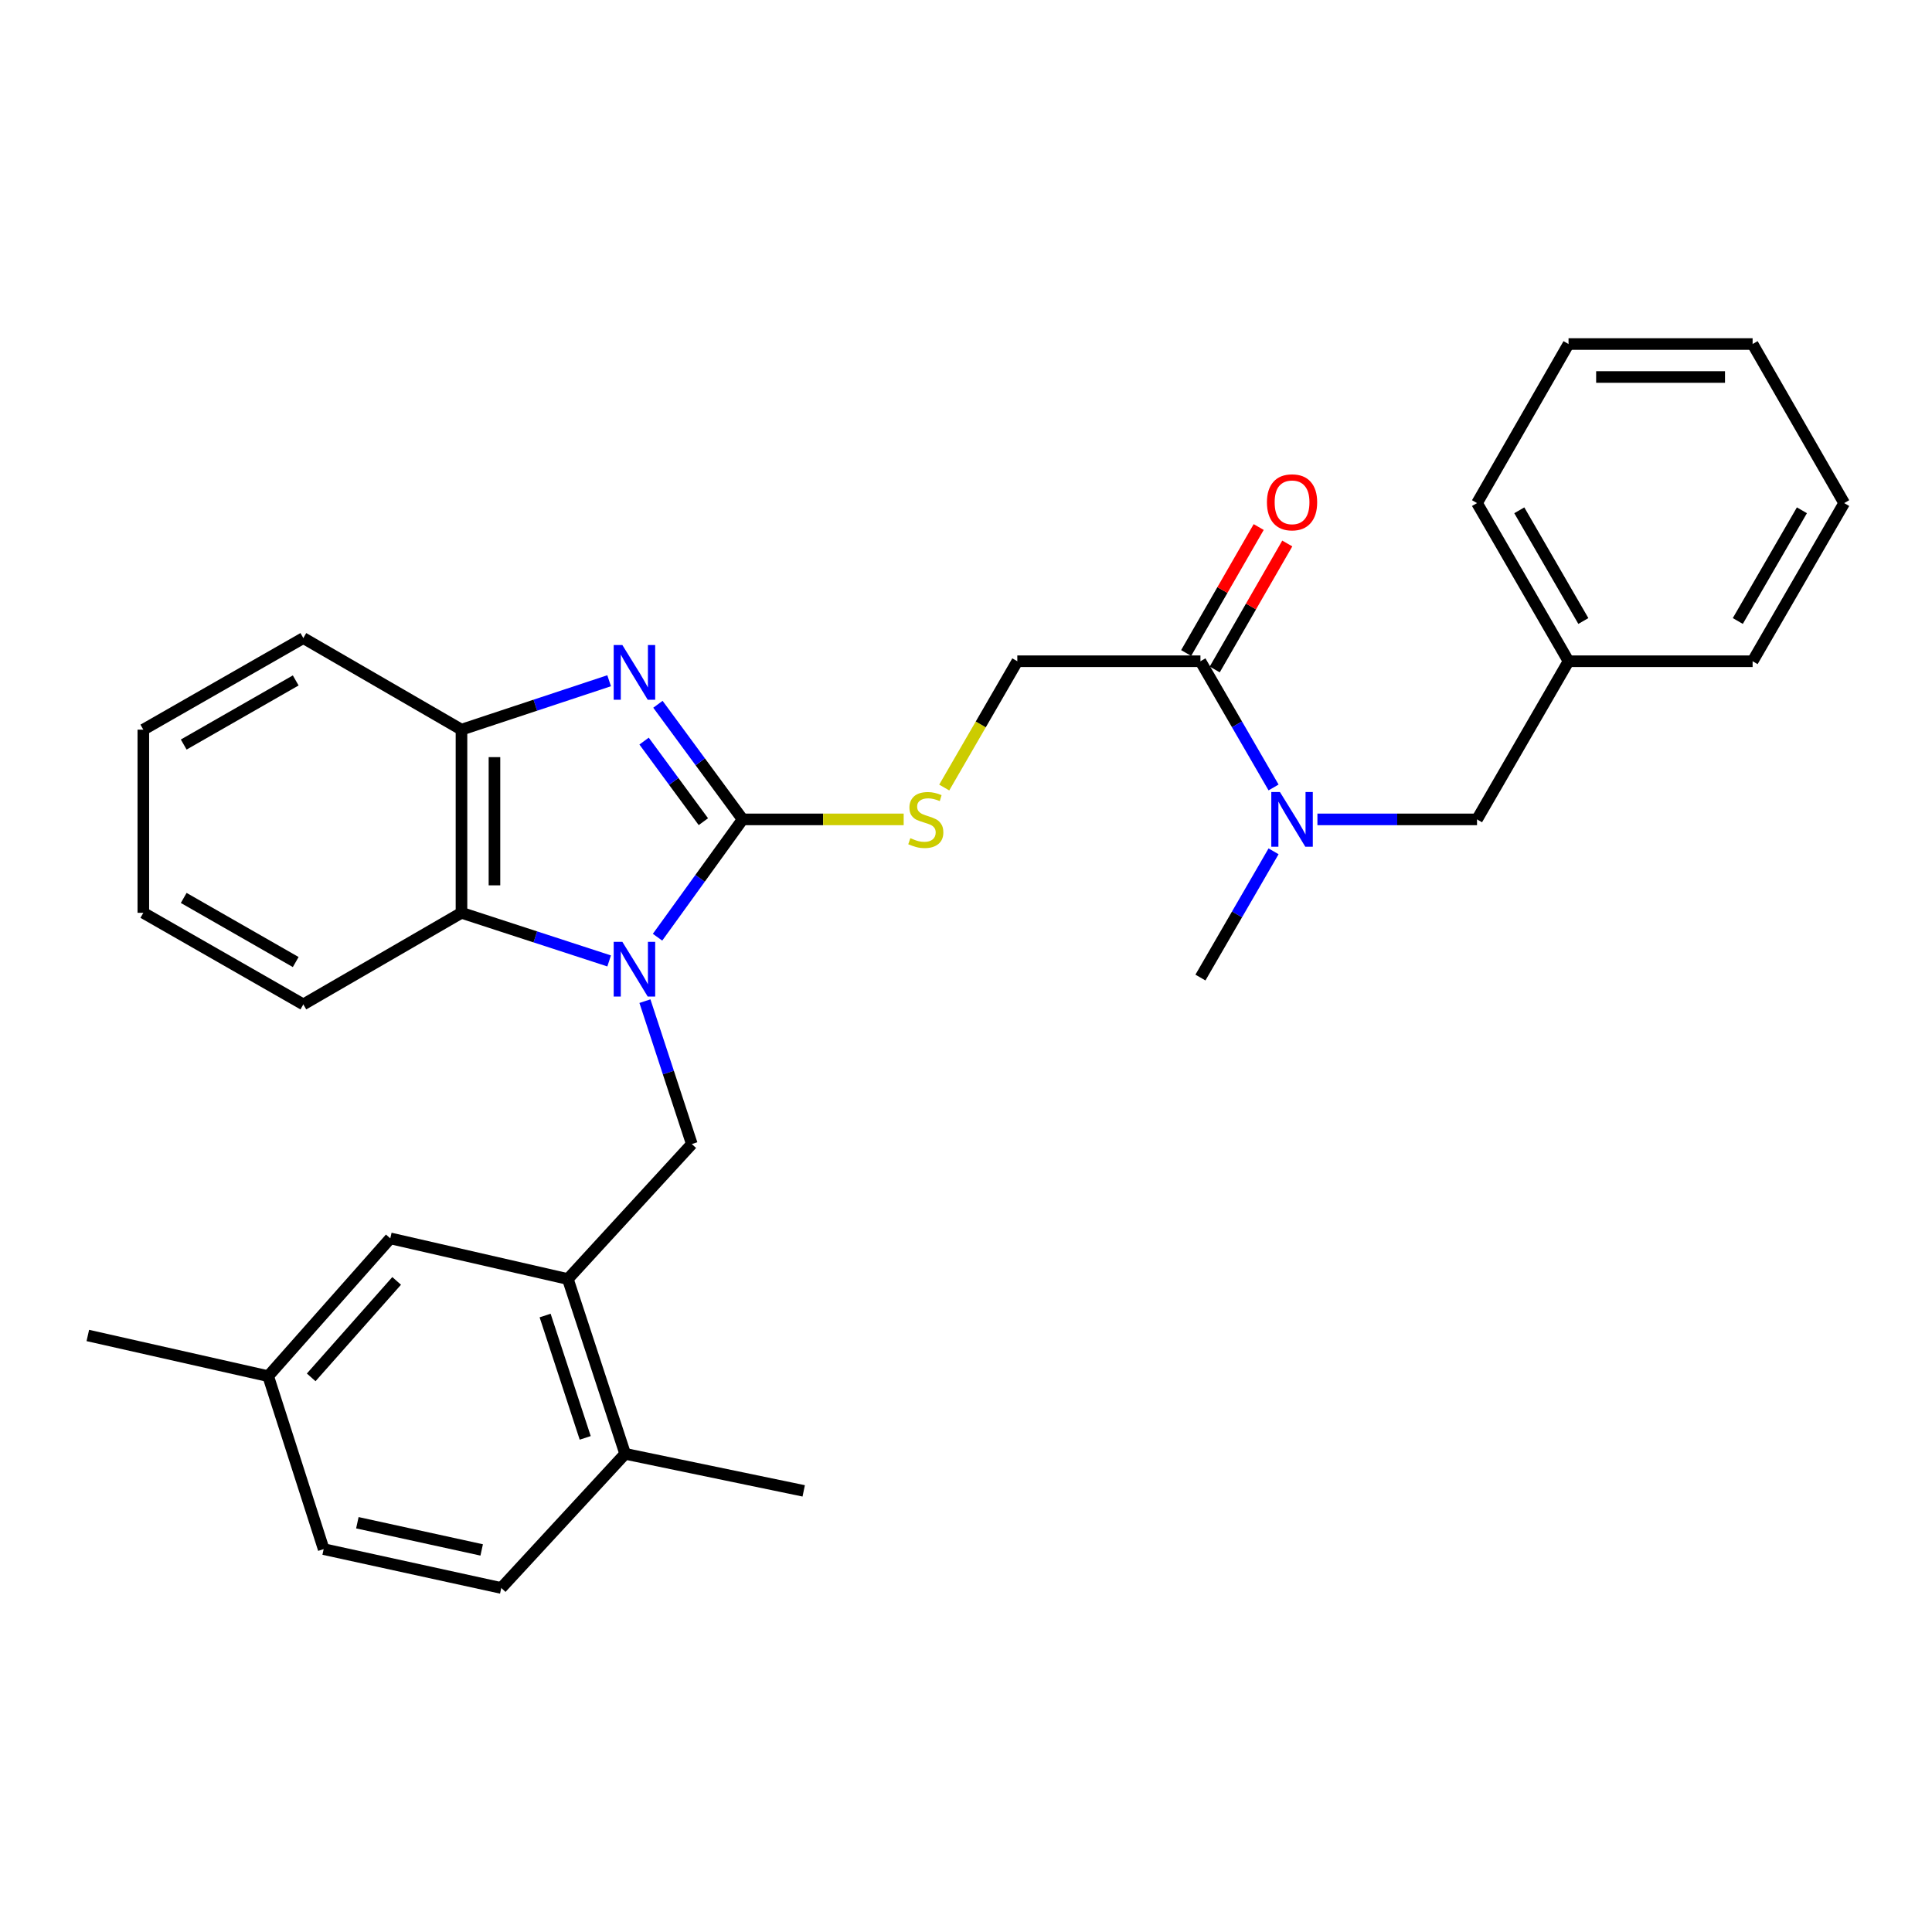 <?xml version='1.0' encoding='iso-8859-1'?>
<svg version='1.1' baseProfile='full'
              xmlns='http://www.w3.org/2000/svg'
                      xmlns:rdkit='http://www.rdkit.org/xml'
                      xmlns:xlink='http://www.w3.org/1999/xlink'
                  xml:space='preserve'
width='1000px' height='1000px' viewBox='0 0 1000 1000'>
<!-- END OF HEADER -->
<rect style='opacity:1.0;fill:#FFFFFF;stroke:none' width='1000' height='1000' x='0' y='0'> </rect>
<path class='bond-0' d='M 340.34,485.099 L 362.365,454.607' style='fill:none;fill-rule:evenodd;stroke:#0000FF;stroke-width:6px;stroke-linecap:butt;stroke-linejoin:miter;stroke-opacity:1' />
<path class='bond-0' d='M 362.365,454.607 L 384.391,424.116' style='fill:none;fill-rule:evenodd;stroke:#000000;stroke-width:6px;stroke-linecap:butt;stroke-linejoin:miter;stroke-opacity:1' />
<path class='bond-2' d='M 315.29,497.382 L 277.076,484.926' style='fill:none;fill-rule:evenodd;stroke:#0000FF;stroke-width:6px;stroke-linecap:butt;stroke-linejoin:miter;stroke-opacity:1' />
<path class='bond-2' d='M 277.076,484.926 L 238.863,472.47' style='fill:none;fill-rule:evenodd;stroke:#000000;stroke-width:6px;stroke-linecap:butt;stroke-linejoin:miter;stroke-opacity:1' />
<path class='bond-3' d='M 333.812,518.191 L 345.949,555.174' style='fill:none;fill-rule:evenodd;stroke:#0000FF;stroke-width:6px;stroke-linecap:butt;stroke-linejoin:miter;stroke-opacity:1' />
<path class='bond-3' d='M 345.949,555.174 L 358.085,592.157' style='fill:none;fill-rule:evenodd;stroke:#000000;stroke-width:6px;stroke-linecap:butt;stroke-linejoin:miter;stroke-opacity:1' />
<path class='bond-1' d='M 384.391,424.116 L 362.467,394.326' style='fill:none;fill-rule:evenodd;stroke:#000000;stroke-width:6px;stroke-linecap:butt;stroke-linejoin:miter;stroke-opacity:1' />
<path class='bond-1' d='M 362.467,394.326 L 340.543,364.536' style='fill:none;fill-rule:evenodd;stroke:#0000FF;stroke-width:6px;stroke-linecap:butt;stroke-linejoin:miter;stroke-opacity:1' />
<path class='bond-1' d='M 364.066,425.297 L 348.719,404.444' style='fill:none;fill-rule:evenodd;stroke:#000000;stroke-width:6px;stroke-linecap:butt;stroke-linejoin:miter;stroke-opacity:1' />
<path class='bond-1' d='M 348.719,404.444 L 333.373,383.591' style='fill:none;fill-rule:evenodd;stroke:#0000FF;stroke-width:6px;stroke-linecap:butt;stroke-linejoin:miter;stroke-opacity:1' />
<path class='bond-6' d='M 384.391,424.116 L 426.068,424.116' style='fill:none;fill-rule:evenodd;stroke:#000000;stroke-width:6px;stroke-linecap:butt;stroke-linejoin:miter;stroke-opacity:1' />
<path class='bond-6' d='M 426.068,424.116 L 467.744,424.116' style='fill:none;fill-rule:evenodd;stroke:#CCCC00;stroke-width:6px;stroke-linecap:butt;stroke-linejoin:miter;stroke-opacity:1' />
<path class='bond-30' d='M 315.286,352.352 L 277.075,365.01' style='fill:none;fill-rule:evenodd;stroke:#0000FF;stroke-width:6px;stroke-linecap:butt;stroke-linejoin:miter;stroke-opacity:1' />
<path class='bond-30' d='M 277.075,365.01 L 238.863,377.668' style='fill:none;fill-rule:evenodd;stroke:#000000;stroke-width:6px;stroke-linecap:butt;stroke-linejoin:miter;stroke-opacity:1' />
<path class='bond-4' d='M 238.863,472.47 L 238.863,377.668' style='fill:none;fill-rule:evenodd;stroke:#000000;stroke-width:6px;stroke-linecap:butt;stroke-linejoin:miter;stroke-opacity:1' />
<path class='bond-4' d='M 255.933,458.25 L 255.933,391.888' style='fill:none;fill-rule:evenodd;stroke:#000000;stroke-width:6px;stroke-linecap:butt;stroke-linejoin:miter;stroke-opacity:1' />
<path class='bond-18' d='M 238.863,472.47 L 157.005,519.877' style='fill:none;fill-rule:evenodd;stroke:#000000;stroke-width:6px;stroke-linecap:butt;stroke-linejoin:miter;stroke-opacity:1' />
<path class='bond-5' d='M 358.085,592.157 L 293.922,662.029' style='fill:none;fill-rule:evenodd;stroke:#000000;stroke-width:6px;stroke-linecap:butt;stroke-linejoin:miter;stroke-opacity:1' />
<path class='bond-19' d='M 238.863,377.668 L 157.005,330.271' style='fill:none;fill-rule:evenodd;stroke:#000000;stroke-width:6px;stroke-linecap:butt;stroke-linejoin:miter;stroke-opacity:1' />
<path class='bond-10' d='M 293.922,662.029 L 323.576,752.498' style='fill:none;fill-rule:evenodd;stroke:#000000;stroke-width:6px;stroke-linecap:butt;stroke-linejoin:miter;stroke-opacity:1' />
<path class='bond-10' d='M 282.15,680.916 L 302.907,744.244' style='fill:none;fill-rule:evenodd;stroke:#000000;stroke-width:6px;stroke-linecap:butt;stroke-linejoin:miter;stroke-opacity:1' />
<path class='bond-11' d='M 293.922,662.029 L 202.012,640.976' style='fill:none;fill-rule:evenodd;stroke:#000000;stroke-width:6px;stroke-linecap:butt;stroke-linejoin:miter;stroke-opacity:1' />
<path class='bond-9' d='M 488.733,407.632 L 507.648,374.945' style='fill:none;fill-rule:evenodd;stroke:#CCCC00;stroke-width:6px;stroke-linecap:butt;stroke-linejoin:miter;stroke-opacity:1' />
<path class='bond-9' d='M 507.648,374.945 L 526.562,342.258' style='fill:none;fill-rule:evenodd;stroke:#000000;stroke-width:6px;stroke-linecap:butt;stroke-linejoin:miter;stroke-opacity:1' />
<path class='bond-7' d='M 621.346,342.258 L 526.562,342.258' style='fill:none;fill-rule:evenodd;stroke:#000000;stroke-width:6px;stroke-linecap:butt;stroke-linejoin:miter;stroke-opacity:1' />
<path class='bond-8' d='M 621.346,342.258 L 640.268,374.924' style='fill:none;fill-rule:evenodd;stroke:#000000;stroke-width:6px;stroke-linecap:butt;stroke-linejoin:miter;stroke-opacity:1' />
<path class='bond-8' d='M 640.268,374.924 L 659.19,407.591' style='fill:none;fill-rule:evenodd;stroke:#0000FF;stroke-width:6px;stroke-linecap:butt;stroke-linejoin:miter;stroke-opacity:1' />
<path class='bond-13' d='M 628.742,346.517 L 647.517,313.913' style='fill:none;fill-rule:evenodd;stroke:#000000;stroke-width:6px;stroke-linecap:butt;stroke-linejoin:miter;stroke-opacity:1' />
<path class='bond-13' d='M 647.517,313.913 L 666.291,281.31' style='fill:none;fill-rule:evenodd;stroke:#FF0000;stroke-width:6px;stroke-linecap:butt;stroke-linejoin:miter;stroke-opacity:1' />
<path class='bond-13' d='M 613.95,337.999 L 632.724,305.395' style='fill:none;fill-rule:evenodd;stroke:#000000;stroke-width:6px;stroke-linecap:butt;stroke-linejoin:miter;stroke-opacity:1' />
<path class='bond-13' d='M 632.724,305.395 L 651.498,272.792' style='fill:none;fill-rule:evenodd;stroke:#FF0000;stroke-width:6px;stroke-linecap:butt;stroke-linejoin:miter;stroke-opacity:1' />
<path class='bond-12' d='M 681.895,424.116 L 723.199,424.116' style='fill:none;fill-rule:evenodd;stroke:#0000FF;stroke-width:6px;stroke-linecap:butt;stroke-linejoin:miter;stroke-opacity:1' />
<path class='bond-12' d='M 723.199,424.116 L 764.504,424.116' style='fill:none;fill-rule:evenodd;stroke:#000000;stroke-width:6px;stroke-linecap:butt;stroke-linejoin:miter;stroke-opacity:1' />
<path class='bond-20' d='M 659.191,440.641 L 640.269,473.313' style='fill:none;fill-rule:evenodd;stroke:#0000FF;stroke-width:6px;stroke-linecap:butt;stroke-linejoin:miter;stroke-opacity:1' />
<path class='bond-20' d='M 640.269,473.313 L 621.346,505.984' style='fill:none;fill-rule:evenodd;stroke:#000000;stroke-width:6px;stroke-linecap:butt;stroke-linejoin:miter;stroke-opacity:1' />
<path class='bond-14' d='M 323.576,752.498 L 259.46,821.933' style='fill:none;fill-rule:evenodd;stroke:#000000;stroke-width:6px;stroke-linecap:butt;stroke-linejoin:miter;stroke-opacity:1' />
<path class='bond-21' d='M 323.576,752.498 L 415.998,771.673' style='fill:none;fill-rule:evenodd;stroke:#000000;stroke-width:6px;stroke-linecap:butt;stroke-linejoin:miter;stroke-opacity:1' />
<path class='bond-15' d='M 202.012,640.976 L 138.816,712.299' style='fill:none;fill-rule:evenodd;stroke:#000000;stroke-width:6px;stroke-linecap:butt;stroke-linejoin:miter;stroke-opacity:1' />
<path class='bond-15' d='M 205.308,662.995 L 161.071,712.921' style='fill:none;fill-rule:evenodd;stroke:#000000;stroke-width:6px;stroke-linecap:butt;stroke-linejoin:miter;stroke-opacity:1' />
<path class='bond-16' d='M 764.504,424.116 L 811.872,342.258' style='fill:none;fill-rule:evenodd;stroke:#000000;stroke-width:6px;stroke-linecap:butt;stroke-linejoin:miter;stroke-opacity:1' />
<path class='bond-32' d='M 259.46,821.933 L 167.531,801.82' style='fill:none;fill-rule:evenodd;stroke:#000000;stroke-width:6px;stroke-linecap:butt;stroke-linejoin:miter;stroke-opacity:1' />
<path class='bond-32' d='M 249.319,802.241 L 184.969,788.162' style='fill:none;fill-rule:evenodd;stroke:#000000;stroke-width:6px;stroke-linecap:butt;stroke-linejoin:miter;stroke-opacity:1' />
<path class='bond-17' d='M 138.816,712.299 L 167.531,801.82' style='fill:none;fill-rule:evenodd;stroke:#000000;stroke-width:6px;stroke-linecap:butt;stroke-linejoin:miter;stroke-opacity:1' />
<path class='bond-22' d='M 138.816,712.299 L 45.455,691.237' style='fill:none;fill-rule:evenodd;stroke:#000000;stroke-width:6px;stroke-linecap:butt;stroke-linejoin:miter;stroke-opacity:1' />
<path class='bond-23' d='M 811.872,342.258 L 764.504,260.399' style='fill:none;fill-rule:evenodd;stroke:#000000;stroke-width:6px;stroke-linecap:butt;stroke-linejoin:miter;stroke-opacity:1' />
<path class='bond-23' d='M 819.541,321.429 L 786.383,264.129' style='fill:none;fill-rule:evenodd;stroke:#000000;stroke-width:6px;stroke-linecap:butt;stroke-linejoin:miter;stroke-opacity:1' />
<path class='bond-24' d='M 811.872,342.258 L 907.149,342.258' style='fill:none;fill-rule:evenodd;stroke:#000000;stroke-width:6px;stroke-linecap:butt;stroke-linejoin:miter;stroke-opacity:1' />
<path class='bond-25' d='M 157.005,519.877 L 74.188,472.47' style='fill:none;fill-rule:evenodd;stroke:#000000;stroke-width:6px;stroke-linecap:butt;stroke-linejoin:miter;stroke-opacity:1' />
<path class='bond-25' d='M 153.062,497.951 L 95.091,464.767' style='fill:none;fill-rule:evenodd;stroke:#000000;stroke-width:6px;stroke-linecap:butt;stroke-linejoin:miter;stroke-opacity:1' />
<path class='bond-31' d='M 157.005,330.271 L 74.188,377.668' style='fill:none;fill-rule:evenodd;stroke:#000000;stroke-width:6px;stroke-linecap:butt;stroke-linejoin:miter;stroke-opacity:1' />
<path class='bond-31' d='M 153.061,352.195 L 95.09,385.373' style='fill:none;fill-rule:evenodd;stroke:#000000;stroke-width:6px;stroke-linecap:butt;stroke-linejoin:miter;stroke-opacity:1' />
<path class='bond-28' d='M 764.504,260.399 L 811.872,178.067' style='fill:none;fill-rule:evenodd;stroke:#000000;stroke-width:6px;stroke-linecap:butt;stroke-linejoin:miter;stroke-opacity:1' />
<path class='bond-27' d='M 907.149,342.258 L 954.545,260.399' style='fill:none;fill-rule:evenodd;stroke:#000000;stroke-width:6px;stroke-linecap:butt;stroke-linejoin:miter;stroke-opacity:1' />
<path class='bond-27' d='M 899.486,321.426 L 932.664,264.125' style='fill:none;fill-rule:evenodd;stroke:#000000;stroke-width:6px;stroke-linecap:butt;stroke-linejoin:miter;stroke-opacity:1' />
<path class='bond-26' d='M 74.188,472.47 L 74.188,377.668' style='fill:none;fill-rule:evenodd;stroke:#000000;stroke-width:6px;stroke-linecap:butt;stroke-linejoin:miter;stroke-opacity:1' />
<path class='bond-29' d='M 954.545,260.399 L 907.149,178.067' style='fill:none;fill-rule:evenodd;stroke:#000000;stroke-width:6px;stroke-linecap:butt;stroke-linejoin:miter;stroke-opacity:1' />
<path class='bond-33' d='M 811.872,178.067 L 907.149,178.067' style='fill:none;fill-rule:evenodd;stroke:#000000;stroke-width:6px;stroke-linecap:butt;stroke-linejoin:miter;stroke-opacity:1' />
<path class='bond-33' d='M 826.163,195.136 L 892.857,195.136' style='fill:none;fill-rule:evenodd;stroke:#000000;stroke-width:6px;stroke-linecap:butt;stroke-linejoin:miter;stroke-opacity:1' />
<path  class='atom-0' d='M 322.124 487.49
L 331.404 502.49
Q 332.324 503.97, 333.804 506.65
Q 335.284 509.33, 335.364 509.49
L 335.364 487.49
L 339.124 487.49
L 339.124 515.81
L 335.244 515.81
L 325.284 499.41
Q 324.124 497.49, 322.884 495.29
Q 321.684 493.09, 321.324 492.41
L 321.324 515.81
L 317.644 515.81
L 317.644 487.49
L 322.124 487.49
' fill='#0000FF'/>
<path  class='atom-2' d='M 322.124 333.854
L 331.404 348.854
Q 332.324 350.334, 333.804 353.014
Q 335.284 355.694, 335.364 355.854
L 335.364 333.854
L 339.124 333.854
L 339.124 362.174
L 335.244 362.174
L 325.284 345.774
Q 324.124 343.854, 322.884 341.654
Q 321.684 339.454, 321.324 338.774
L 321.324 362.174
L 317.644 362.174
L 317.644 333.854
L 322.124 333.854
' fill='#0000FF'/>
<path  class='atom-7' d='M 471.194 433.836
Q 471.514 433.956, 472.834 434.516
Q 474.154 435.076, 475.594 435.436
Q 477.074 435.756, 478.514 435.756
Q 481.194 435.756, 482.754 434.476
Q 484.314 433.156, 484.314 430.876
Q 484.314 429.316, 483.514 428.356
Q 482.754 427.396, 481.554 426.876
Q 480.354 426.356, 478.354 425.756
Q 475.834 424.996, 474.314 424.276
Q 472.834 423.556, 471.754 422.036
Q 470.714 420.516, 470.714 417.956
Q 470.714 414.396, 473.114 412.196
Q 475.554 409.996, 480.354 409.996
Q 483.634 409.996, 487.354 411.556
L 486.434 414.636
Q 483.034 413.236, 480.474 413.236
Q 477.714 413.236, 476.194 414.396
Q 474.674 415.516, 474.714 417.476
Q 474.714 418.996, 475.474 419.916
Q 476.274 420.836, 477.394 421.356
Q 478.554 421.876, 480.474 422.476
Q 483.034 423.276, 484.554 424.076
Q 486.074 424.876, 487.154 426.516
Q 488.274 428.116, 488.274 430.876
Q 488.274 434.796, 485.634 436.916
Q 483.034 438.996, 478.674 438.996
Q 476.154 438.996, 474.234 438.436
Q 472.354 437.916, 470.114 436.996
L 471.194 433.836
' fill='#CCCC00'/>
<path  class='atom-9' d='M 662.502 409.956
L 671.782 424.956
Q 672.702 426.436, 674.182 429.116
Q 675.662 431.796, 675.742 431.956
L 675.742 409.956
L 679.502 409.956
L 679.502 438.276
L 675.622 438.276
L 665.662 421.876
Q 664.502 419.956, 663.262 417.756
Q 662.062 415.556, 661.702 414.876
L 661.702 438.276
L 658.022 438.276
L 658.022 409.956
L 662.502 409.956
' fill='#0000FF'/>
<path  class='atom-14' d='M 655.762 259.996
Q 655.762 253.196, 659.122 249.396
Q 662.482 245.596, 668.762 245.596
Q 675.042 245.596, 678.402 249.396
Q 681.762 253.196, 681.762 259.996
Q 681.762 266.876, 678.362 270.796
Q 674.962 274.676, 668.762 274.676
Q 662.522 274.676, 659.122 270.796
Q 655.762 266.916, 655.762 259.996
M 668.762 271.476
Q 673.082 271.476, 675.402 268.596
Q 677.762 265.676, 677.762 259.996
Q 677.762 254.436, 675.402 251.636
Q 673.082 248.796, 668.762 248.796
Q 664.442 248.796, 662.082 251.596
Q 659.762 254.396, 659.762 259.996
Q 659.762 265.716, 662.082 268.596
Q 664.442 271.476, 668.762 271.476
' fill='#FF0000'/>
</svg>
